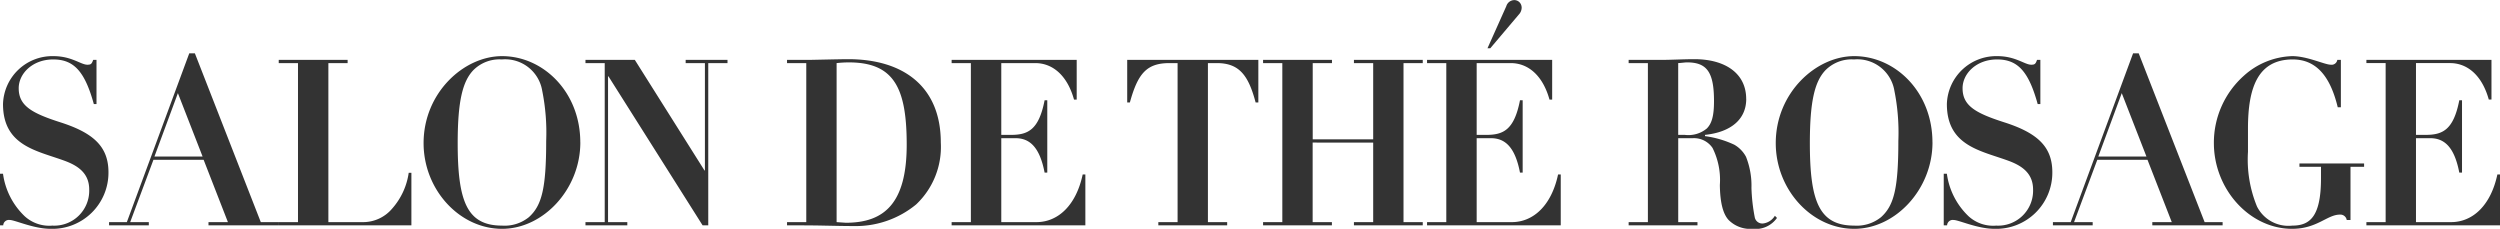<svg id="hakone_moto_spot02_hdg.svg" xmlns="http://www.w3.org/2000/svg" width="279.688" height="25.6" viewBox="0 0 279.688 25.6">
  <defs>
    <style>
      .cls-1 {
        fill: #333;
        fill-rule: evenodd;
      }
    </style>
  </defs>
  <path id="SALON_DE_THÉ_ROSAGE" data-name="SALON DE THÉ ROSAGE" class="cls-1" d="M189.146,5541.33c-0.726,0-1.756-.96-3.792-0.96a5.526,5.526,0,0,0-5.642,5.36c0,4.73,3.863,5.22,6.952,6.37,1.522,0.57,2.692,1.43,2.692,3.2a3.911,3.911,0,0,1-4.12,4.03,4.076,4.076,0,0,1-3.089-1.04,8.049,8.049,0,0,1-2.435-4.76h-0.351v5.77h0.375a0.633,0.633,0,0,1,.726-0.6c0.585,0,2.668.99,4.587,0.99a6.282,6.282,0,0,0,6.461-6.32c0-2.83-1.616-4.39-5.361-5.59-3.253-1.04-4.681-1.87-4.681-3.82,0-1.64,1.545-3.22,3.862-3.22s3.535,1.35,4.541,4.99h0.3v-4.94H189.8C189.637,5541.25,189.543,5541.33,189.146,5541.33Zm4.42,17.61h-1.99v0.36h4.447v-0.36H193.94l2.6-6.97h5.618l2.715,6.97H202.7v0.36h7.864v-0.36h-2.013l-7.373-18.88h-0.632Zm5.711-14.43,2.762,7.09h-5.384Zm11.282-3.72v0.36h2.154v17.79h-2.154v0.36H225.4v-5.88H225.1a7.68,7.68,0,0,1-1.872,4.03,4.241,4.241,0,0,1-3.184,1.49h-3.932v-17.79h2.153v-0.36h-7.7Zm33.737,9.23c0-5.64-4.143-9.65-8.755-9.65-4.283,0-8.777,4.11-8.777,9.73,0,5.22,4.026,9.59,8.777,9.59C240.153,5559.69,244.3,5555.27,244.3,5550.02Zm-8.755,9.31c-3.932,0-4.962-2.73-4.962-9.23,0-4.74.562-6.89,1.732-8.14a4.124,4.124,0,0,1,3.207-1.22,4.2,4.2,0,0,1,4.517,3.5,23.744,23.744,0,0,1,.445,5.62c0,5.31-.491,7.23-1.942,8.53A4.32,4.32,0,0,1,235.541,5559.33Zm9.334-18.54v0.36h2.153v17.79h-2.153v0.36h4.681v-0.36H247.4v-16.31h0.046l10.533,16.67h0.633v-18.15h2.153v-0.36h-4.681v0.36h2.153v12.01h-0.047l-7.794-12.37h-5.524Zm39.753,9.25c0-6.29-4.214-9.33-10.369-9.33-0.89,0-4.1.08-4.378,0.08h-2.457v0.36h2.153v17.79h-2.153v0.36c1.357,0,2.738,0,4.1.03,1.123,0.02,2.247.05,3.371,0.05a10.614,10.614,0,0,0,6.975-2.42A8.853,8.853,0,0,0,284.628,5550.04Zm-11.657-8.89a12.368,12.368,0,0,1,1.358-.08c5.056,0,6.484,2.84,6.484,9.21,0,6.55-2.5,8.73-6.812,8.73l-1.03-.07v-17.79Zm12.868-.36v0.36h2.153v17.79h-2.153v0.36H300.8v-5.69h-0.3c-0.726,3.43-2.739,5.33-5.173,5.33h-3.933v-9.39h1.592c1.521,0,2.692.91,3.254,3.85h0.3v-8.09h-0.3c-0.656,3.38-1.92,3.87-3.792,3.87h-1.054v-8.03H295.2c1.943,0,3.582,1.38,4.331,4.08h0.3v-4.44h-14Zm19.643,0v4.76h0.3c0.889-3.23,1.872-4.4,4.424-4.4h0.913v17.79h-2.154v0.36h7.7v-0.36h-2.153v-17.79h1.006c2.5,0,3.535,1.38,4.33,4.4h0.305v-4.76H305.482Zm15.2,0v0.36h2.153v17.79h-2.153v0.36h7.7v-0.36h-2.154v-8.9H333v8.9h-2.154v0.36h7.7v-0.36h-2.153v-17.79h2.153v-0.36h-7.7v0.36H333v8.53h-6.765v-8.53h2.154v-0.36h-7.7Zm18.345,0v0.36h2.153v17.79h-2.153v0.36h14.957v-5.69h-0.3c-0.726,3.43-2.739,5.33-5.173,5.33h-3.933v-9.39h1.592c1.521,0,2.692.91,3.254,3.85h0.3v-8.09h-0.3c-0.656,3.38-1.92,3.87-3.793,3.87h-1.053v-8.03h3.815c1.943,0,3.582,1.38,4.331,4.08h0.3v-4.44h-14Zm10.58-5.91a0.829,0.829,0,0,0-.8-0.78,0.95,0.95,0,0,0-.913.68l-2.107,4.71H346.1l3.3-3.9A1.152,1.152,0,0,0,349.611,5534.88Zm25.124,10.28c0-2.86-2.341-4.45-5.805-4.45-1.124,0-2.715.08-3.558,0.08H361.58v0.36h2.153v17.79H361.58v0.36h7.7v-0.36h-2.153v-9.39h1.638a2.5,2.5,0,0,1,2.2,1.09,8,8,0,0,1,.819,4.14c0.024,1.97.351,3.22,0.96,3.9a3.407,3.407,0,0,0,2.692,1.01,2.926,2.926,0,0,0,2.739-1.22l-0.235-.24a1.794,1.794,0,0,1-1.311.86,0.859,0.859,0,0,1-.936-0.67,20.308,20.308,0,0,1-.374-3.31,8.742,8.742,0,0,0-.609-3.48,3.4,3.4,0,0,0-1.311-1.35,11.2,11.2,0,0,0-3.277-.96v-0.14C373.049,5548.87,374.735,5547.42,374.735,5545.16Zm-7.607-4.01c0.4-.02.725-0.08,1.006-0.08,2.247,0,3,1.15,3,4.34,0,1.67-.257,2.5-0.8,3.05a3.226,3.226,0,0,1-2.457.72h-0.749v-8.03Zm28.445,8.87c0-5.64-4.142-9.65-8.754-9.65-4.283,0-8.777,4.11-8.777,9.73,0,5.22,4.026,9.59,8.777,9.59C391.431,5559.69,395.573,5555.27,395.573,5550.02Zm-8.754,9.31c-3.932,0-4.962-2.73-4.962-9.23,0-4.74.562-6.89,1.732-8.14a4.124,4.124,0,0,1,3.207-1.22,4.2,4.2,0,0,1,4.518,3.5,23.813,23.813,0,0,1,.444,5.62c0,5.31-.491,7.23-1.942,8.53A4.32,4.32,0,0,1,386.819,5559.33Zm19.8-18c-0.725,0-1.755-.96-3.792-0.96a5.526,5.526,0,0,0-5.641,5.36c0,4.73,3.863,5.22,6.952,6.37,1.522,0.57,2.692,1.43,2.692,3.2a3.911,3.911,0,0,1-4.119,4.03,4.077,4.077,0,0,1-3.09-1.04,8.049,8.049,0,0,1-2.435-4.76h-0.351v5.77h0.375a0.633,0.633,0,0,1,.725-0.6c0.586,0,2.669.99,4.588,0.99a6.282,6.282,0,0,0,6.461-6.32c0-2.83-1.615-4.39-5.361-5.59-3.253-1.04-4.681-1.87-4.681-3.82,0-1.64,1.545-3.22,3.862-3.22s3.535,1.35,4.541,4.99h0.3v-4.94h-0.374C407.107,5541.25,407.013,5541.33,406.615,5541.33Zm4.421,17.61h-1.99v0.36h4.448v-0.36H411.41l2.6-6.97h5.618l2.715,6.97h-2.177v0.36h7.865v-0.36h-2.013l-7.373-18.88h-0.632Zm5.711-14.43,2.762,7.09h-5.384Zm23.39-3.18c-0.7,0-2.621-.96-4.33-0.96a8.429,8.429,0,0,0-5.384,2.18,10.027,10.027,0,0,0-3.37,7.55c0,5.14,3.979,9.59,8.754,9.59,2.785,0,3.932-1.59,5.337-1.59a0.72,0.72,0,0,1,.772.6h0.422v-5.95h1.521v-0.37h-7.233v0.37h2.411v1.27c0,4.24-1.193,5.31-3.207,5.31a3.931,3.931,0,0,1-3.955-2.14,13.785,13.785,0,0,1-1.007-6.11v-2.62c0-4.55,1.1-7.72,5.009-7.72,2.739,0,4.237,2.05,5.033,5.35h0.351v-5.3h-0.4A0.642,0.642,0,0,1,440.137,5541.33Zm3.98-.54v0.36h2.153v17.79h-2.153v0.36h14.957v-5.69h-0.305c-0.725,3.43-2.738,5.33-5.172,5.33h-3.933v-9.39h1.592c1.521,0,2.692.91,3.253,3.85h0.305v-8.09h-0.305c-0.655,3.38-1.919,3.87-3.791,3.87h-1.054v-8.03h3.816c1.942,0,3.581,1.38,4.33,4.08h0.3v-4.44h-14Z" transform="translate(-179.375 -5534.09)"/>
</svg>
